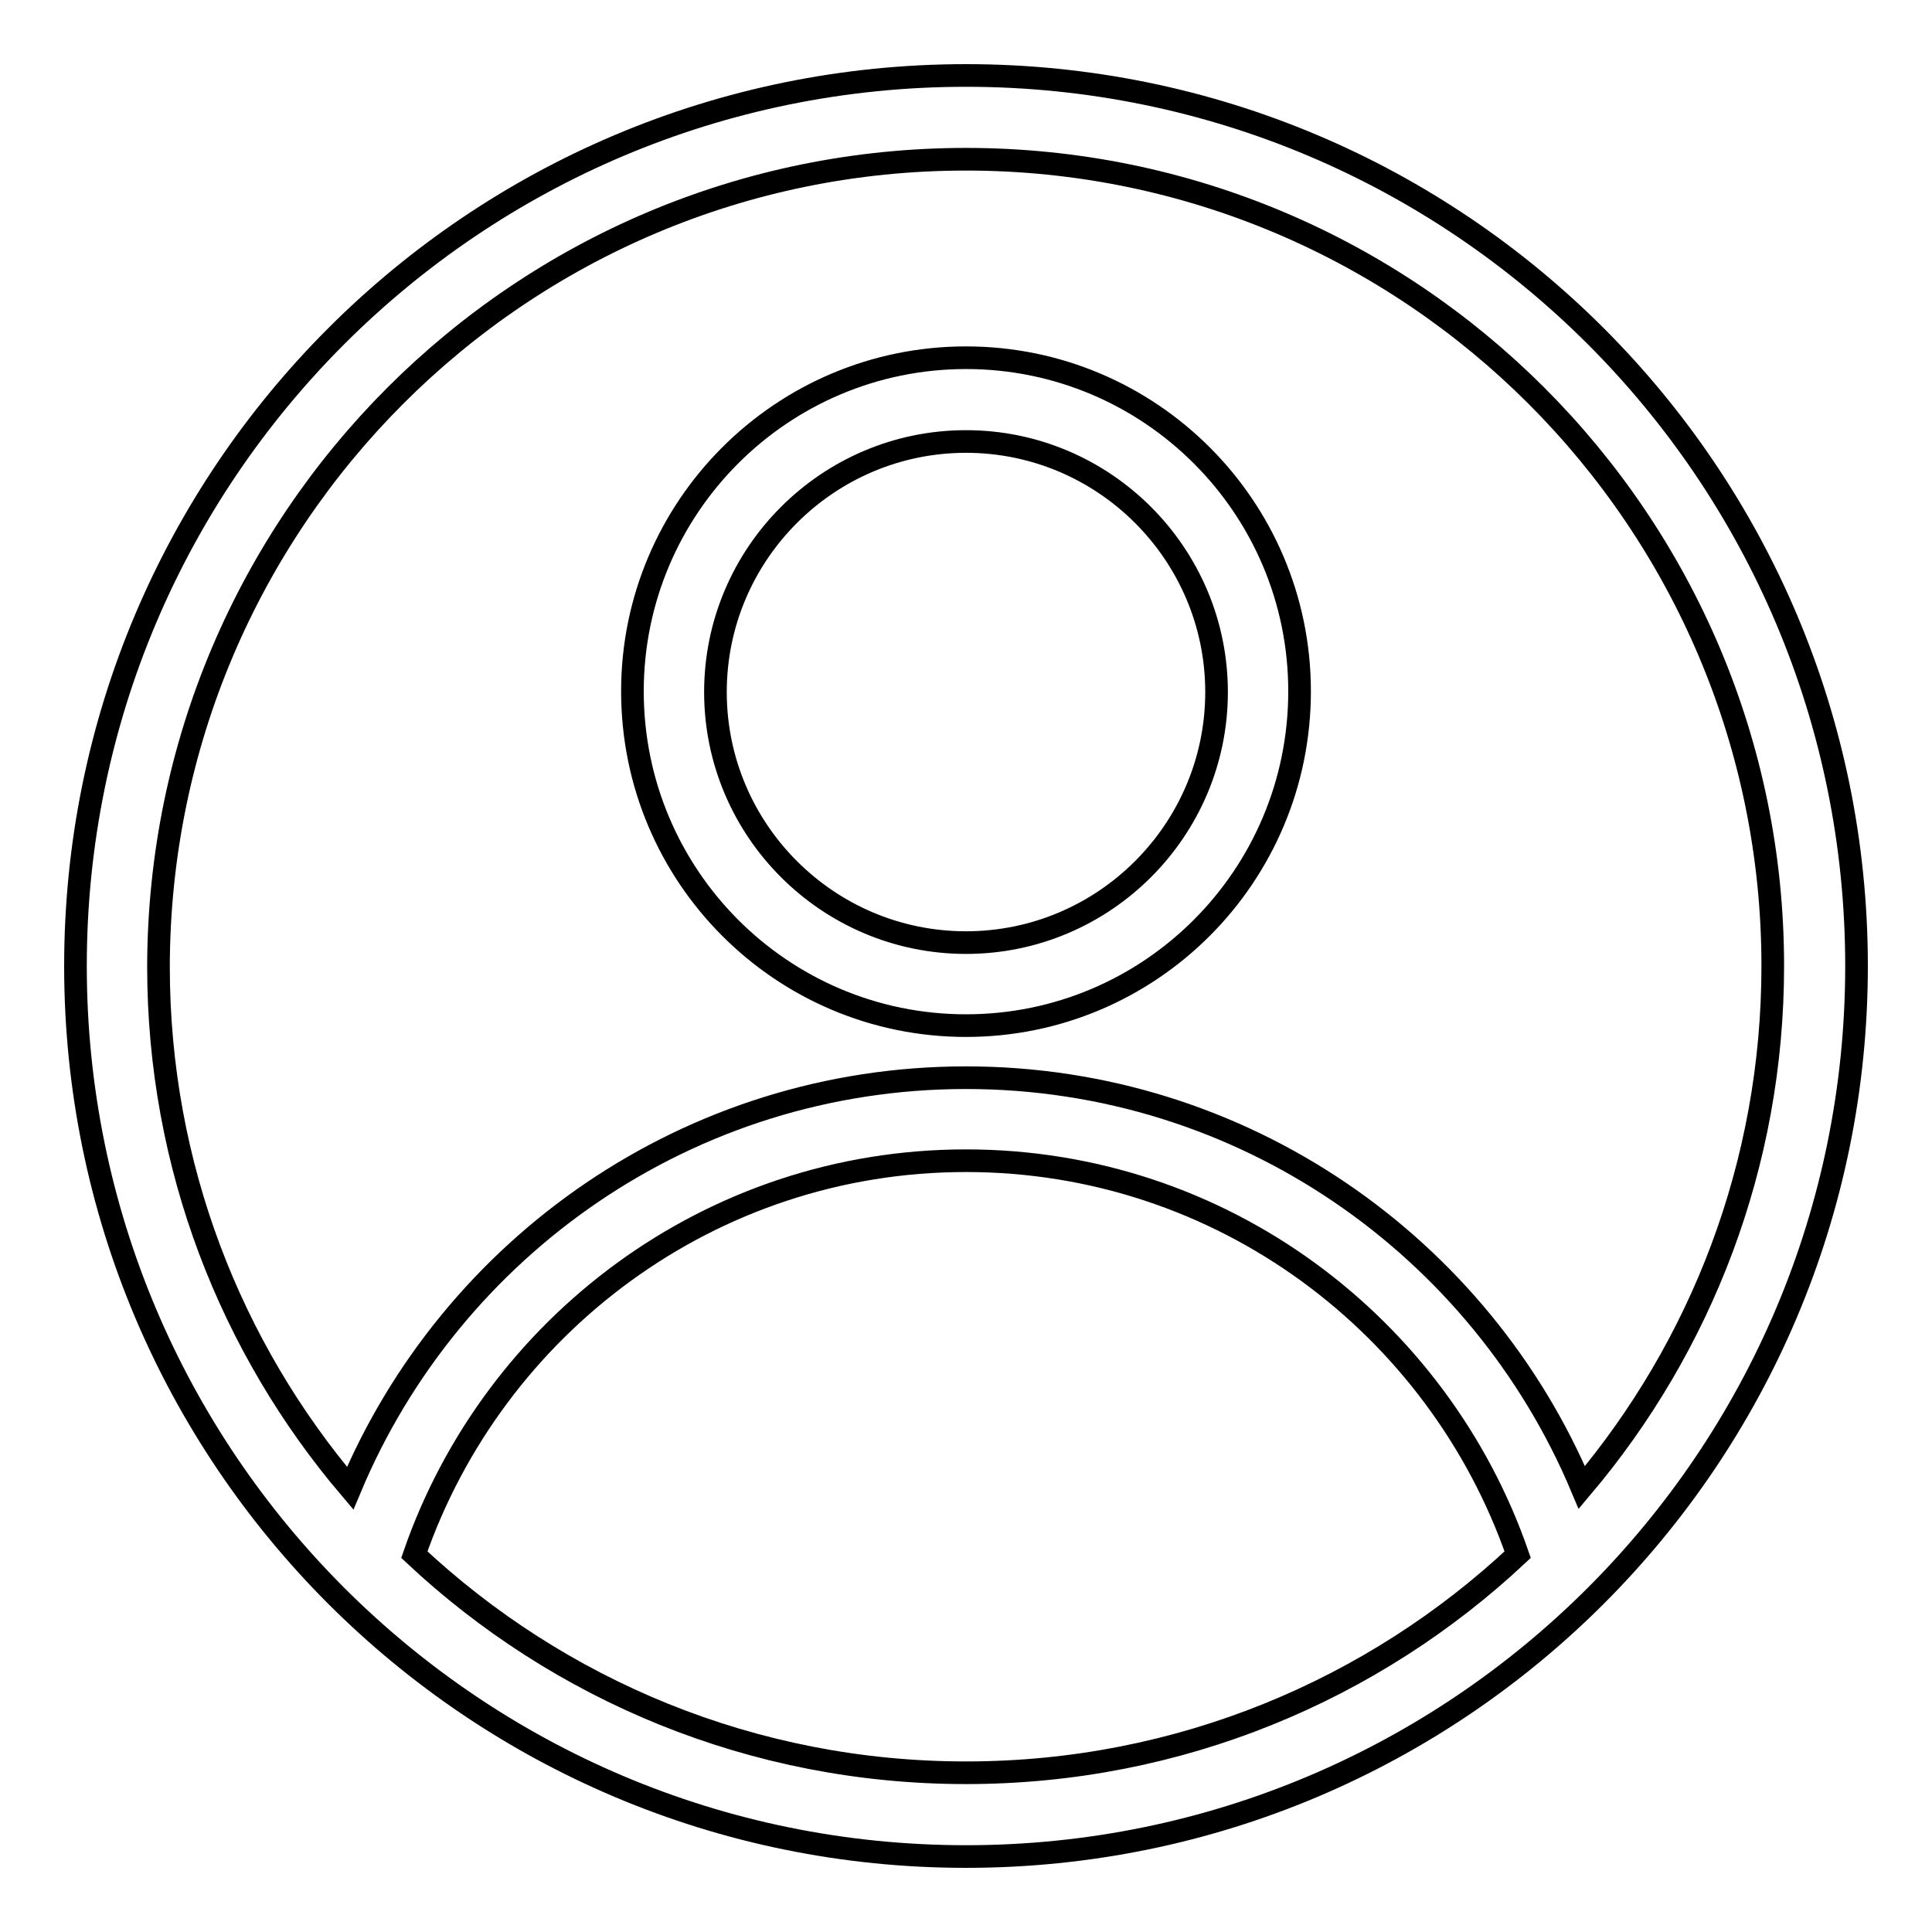 <?xml version="1.0" encoding="utf-8"?>
<!-- Svg Vector Icons : http://www.onlinewebfonts.com/icon -->
<!DOCTYPE svg PUBLIC "-//W3C//DTD SVG 1.1//EN" "http://www.w3.org/Graphics/SVG/1.1/DTD/svg11.dtd">
<svg version="1.1" xmlns="http://www.w3.org/2000/svg" xmlns:xlink="http://www.w3.org/1999/xlink" x="0px" y="0px" viewBox="0 0 256 256" enable-background="new 0 0 256 256" xml:space="preserve">
<g><g><path stroke-width="3" fill-opacity="0" stroke="#000000"  d="M128,58.5c18.3,0,33.2,14.9,33.2,33.2c0,18.3-14.9,33.2-33.2,33.2c-18.3,0-33.2-14.9-33.2-33.2C94.8,73.4,109.7,58.5,128,58.5z M128,135.9c24.4,0,44.2-19.8,44.2-44.3c0-24.4-19.8-44.2-44.2-44.2c-24.4,0-44.2,19.8-44.2,44.2C83.8,116.1,103.6,135.9,128,135.9z M54.9,206c10.5-30.3,39.2-52.2,73.1-52.2c33.9,0,62.6,21.9,73.1,52.2c-19.1,17.9-44.8,28.9-73.1,28.9C99.7,234.9,74,223.9,54.9,206z M128,21.1c59,0,106.9,47.9,106.9,106.9c0,26.3-9.5,50.4-25.3,69.1c-13.4-31.9-44.9-54.3-81.6-54.3c-36.7,0-68.2,22.4-81.6,54.4c-15.8-18.6-25.4-42.7-25.4-69.1C21.1,69,68.9,21.1,128,21.1z M128,10C62.8,10,10,62.8,10,128c0,65.2,52.8,118,118,118c65.2,0,118-52.8,118-118C246,62.8,193.2,10,128,10z"/></g></g>
</svg>